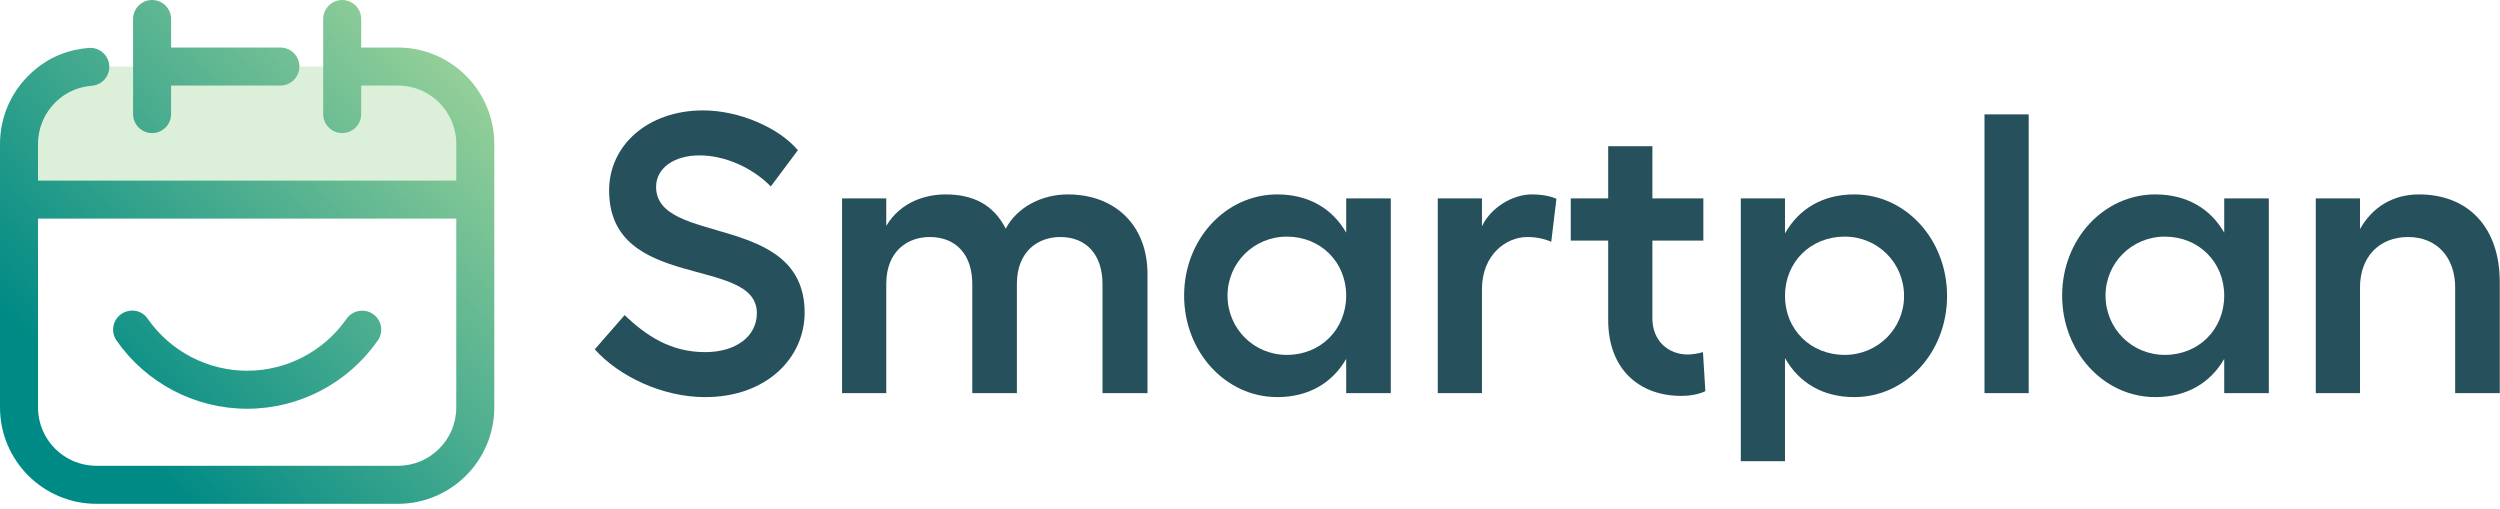 <svg xmlns="http://www.w3.org/2000/svg" xmlns:xlink="http://www.w3.org/1999/xlink" height="107" viewBox="0 0 526 107" width="526"><linearGradient id="a" x1="91.326%" x2="11.3%" y1="15.185%" y2="91.731%"><stop offset="0" stop-color="#a4d79b"></stop><stop offset="1" stop-color="#008a85"></stop></linearGradient><g fill="none"><g fill="#26515c" transform="translate(125 23)"><path d="m42.873 8.604-5.698 7.625c-3.938-4.022-9.719-6.535-14.998-6.535-5.362 0-9.133 2.681-9.133 6.619 0 12.484 31.252 5.279 31.252 26.477 0 9.384-7.876 17.763-20.947 17.763-8.965 0-18.098-4.357-23.208-10.054l6.284-7.206c4.524 4.357 9.719 7.792 16.925 7.792 6.452 0 10.893-3.268 10.893-8.211 0-12.149-31.085-4.441-31.085-25.806 0-9.552 8.211-16.841 19.773-16.841 7.542-.002 15.92 3.601 19.942 8.377z"></path><path d="m116.433 34.661v25.052h-9.468v-22.958c0-6.116-3.351-9.887-8.881-9.887-4.608 0-9.132 2.933-9.132 9.887v22.958h-9.384v-22.958c0-6.2-3.435-9.887-8.965-9.887-4.524 0-9.133 2.849-9.133 9.887v22.958h-9.3v-40.971h9.3v5.781c3.016-5.027 8.211-6.619 12.484-6.619 5.949 0 10.138 2.262 12.652 7.206 2.346-4.441 7.457-7.206 13.071-7.206 9.886 0 16.756 6.451 16.756 16.757z"></path><path d="m167.622 18.742v40.971h-9.384v-7.206c-2.933 5.111-7.96 8.043-14.495 8.043-10.892 0-19.606-9.552-19.606-21.365 0-11.814 8.714-21.282 19.606-21.282 6.535 0 11.562 2.933 14.495 8.043v-7.206h9.384zm-9.384 20.444c0-7.038-5.362-12.4-12.484-12.4-6.954 0-12.484 5.53-12.484 12.4 0 6.954 5.53 12.484 12.484 12.484 7.121 0 12.484-5.362 12.484-12.484z"></path><path d="m202.474 18.826-1.089 9.049c-1.508-.67-3.268-1.005-5.027-1.005-4.524 0-9.552 3.771-9.552 10.976v21.868h-9.3v-40.971h9.3v5.865c1.843-3.938 6.452-6.703 10.473-6.703 2.011-.001 3.938.334 5.195.921z"></path><path d="m233.807 59.294c-1.34.67-3.268 1.005-5.027 1.005-9.049 0-15.417-5.781-15.417-15.919v-16.757h-7.875v-8.881h7.875v-10.976h9.3v10.976h10.725v8.881h-10.725v16.338c0 4.776 3.352 7.625 7.457 7.625 1.005 0 2.346-.251 3.184-.502z"></path><path d="m284.664 39.27c0 11.814-8.63 21.282-19.522 21.282-6.619 0-11.646-3.016-14.579-8.211v21.701h-9.3v-55.299h9.3v7.373c2.933-5.195 7.959-8.211 14.579-8.211 10.891-.001 19.522 9.551 19.522 21.365zm-9.05 0c0-6.954-5.53-12.484-12.484-12.484-7.206 0-12.568 5.362-12.568 12.484 0 7.038 5.362 12.4 12.568 12.4 6.954 0 12.484-5.53 12.484-12.4z"></path><path d="m301.837 59.713h-9.3v-58.65h9.3z"></path><path d="m352.359 18.742v40.971h-9.384v-7.206c-2.933 5.111-7.96 8.043-14.495 8.043-10.892 0-19.606-9.552-19.606-21.365 0-11.814 8.714-21.282 19.606-21.282 6.535 0 11.562 2.933 14.495 8.043v-7.206h9.384zm-9.384 20.444c0-7.038-5.362-12.4-12.484-12.4-6.954 0-12.484 5.53-12.484 12.4 0 6.954 5.53 12.484 12.484 12.484 7.122 0 12.484-5.362 12.484-12.484z"></path><path d="m400.952 36.337v23.376h-9.384v-22.203c0-6.452-3.938-10.641-9.887-10.641-6.117 0-10.138 4.189-10.138 10.641v22.203h-9.3v-40.971h9.3v6.451c2.597-4.608 6.954-7.289 12.4-7.289 10.474 0 17.009 7.038 17.009 18.433z"></path></g><path d="m7 39v-11.728c0-7.318 5.954-13.272 13.272-13.272h63.456c7.318 0 13.272 5.954 13.272 13.272v11.728z" fill="#a4d79b" opacity=".38"></path><path d="m52 86c-10.944 0-21.218-5.366-27.484-14.356-1.263-1.813-.818-4.306.994-5.569l.026-.018c1.557-1.085 4.116-1.039 5.528.99 4.769 6.858 12.597 10.953 20.936 10.953 8.32 0 16.133-4.077 20.905-10.908 1.274-1.824 3.785-2.271 5.61-.999 1.798 1.253 2.24 3.723.989 5.522-6.263 9.007-16.548 14.385-27.504 14.385zm-24-62c0 2.209 1.791 4 4 4s4-1.791 4-4v-6h23c2.209 0 4-1.791 4-4s-1.791-4-4-4h-23v-6c0-2.209-1.791-4-4-4s-4 1.791-4 4zm76 6.302c0-11.212-9.089-20.302-20.302-20.302h-7.698v-6c0-2.209-1.791-4-4-4s-4 1.791-4 4v20c0 2.209 1.791 4 4 4s4-1.791 4-4v-6h7.728c6.778 0 12.272 5.494 12.272 12.272v7.728h-88v-7.728c0-3.389 1.374-6.457 3.594-8.677 2.587-2.587 5.421-3.351 7.767-3.556 2.057-.18 3.639-1.901 3.639-3.965v-.005c0-1.12-.47-2.19-1.295-2.947s-1.931-1.133-3.047-1.038c-3.588.304-8.339 1.491-12.711 5.864-3.674 3.674-5.946 8.749-5.946 14.355v55.397c0 11.212 9.089 20.302 20.302 20.302h63.397c11.212 0 20.302-9.089 20.302-20.302v-55.398zm-8 55.426c0 6.778-5.494 12.272-12.272 12.272h-63.456c-6.778 0-12.272-5.494-12.272-12.272v-39.728h88z" fill="url(#a)"></path></g></svg>